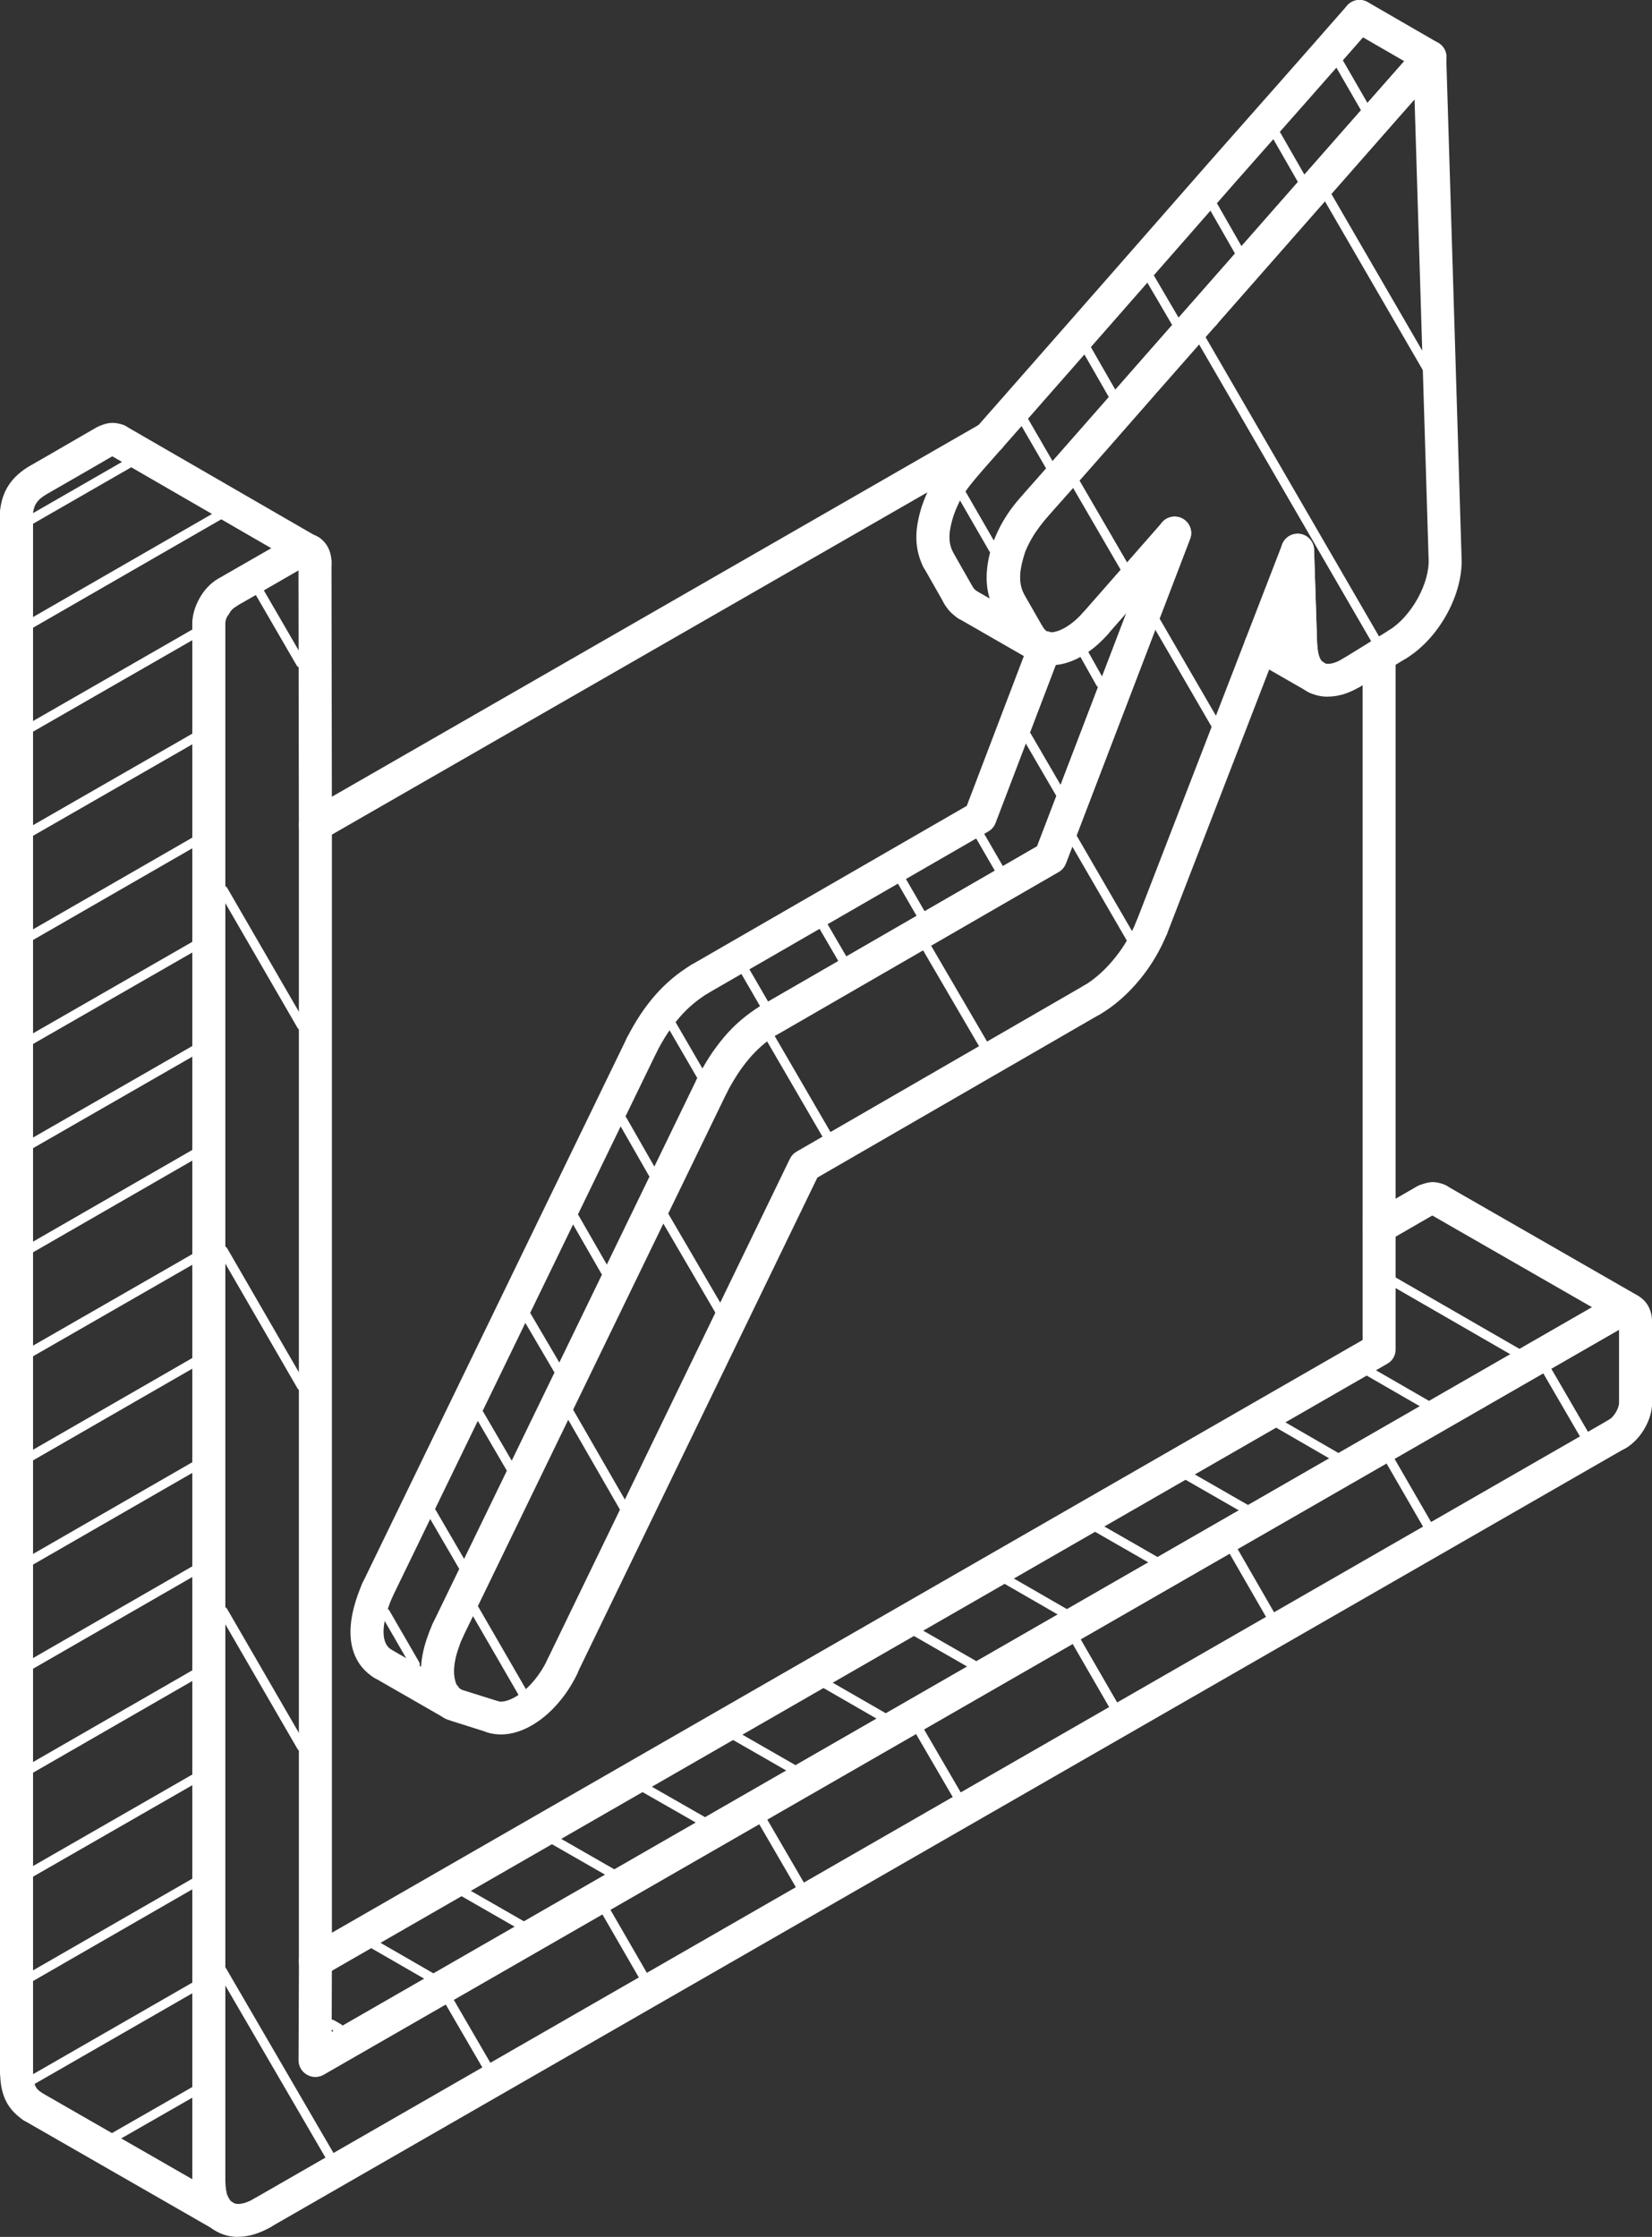 <svg width="99" height="134" viewBox="0 0 99 134" fill="none" xmlns="http://www.w3.org/2000/svg">
<rect x="0" y="0" width="99" height="134" fill="#333333" stroke="none"/>
<g clip-path="url(#clip0_8407_2954)">
<path d="M12.514 114.803C11.966 114.803 11.524 114.363 11.524 113.818V37.373C11.524 36.828 11.966 36.388 12.514 36.388C13.062 36.388 13.504 36.828 13.504 37.373V113.818C13.504 114.363 13.062 114.803 12.514 114.803Z" fill="white"/>
<path d="M12.879 37.249C12.73 37.249 12.581 37.215 12.437 37.144C11.947 36.9 11.75 36.306 11.995 35.823C12.221 35.369 12.61 34.962 13.081 34.675C13.547 34.393 14.157 34.536 14.441 35C14.724 35.464 14.58 36.072 14.114 36.354C13.96 36.445 13.831 36.579 13.768 36.703C13.595 37.048 13.244 37.249 12.884 37.249H12.879Z" fill="white"/>
<path d="M18.564 34.001C18.458 34.001 18.343 33.982 18.233 33.944C18.108 33.91 17.992 33.857 17.891 33.781C17.622 33.604 17.444 33.303 17.444 32.958C17.444 32.413 17.887 31.973 18.434 31.973C18.607 31.973 18.776 32.016 18.924 32.097C19.294 32.24 19.554 32.594 19.554 33.016C19.554 33.561 19.112 34.001 18.564 34.001Z" fill="white"/>
<path d="M18.43 33.944C18.261 33.944 18.088 33.9 17.934 33.81L6.55 27.232C6.079 26.96 5.916 26.357 6.19 25.888C6.464 25.419 7.069 25.257 7.54 25.529L18.924 32.107C19.395 32.379 19.559 32.982 19.285 33.451C19.102 33.767 18.771 33.944 18.43 33.944Z" fill="white"/>
<path d="M0.99 31.719C0.961 31.719 0.932 31.719 0.903 31.719C0.36 31.672 -0.043 31.198 1.05189e-06 30.653C0.106 29.423 0.687 28.543 1.826 27.888C2.619 27.438 3.412 26.979 4.2 26.52C4.729 26.213 5.257 25.907 5.781 25.606C5.81 25.587 5.844 25.573 5.877 25.558C6.343 25.352 6.723 25.228 7.362 25.448C7.876 25.625 8.15 26.185 7.972 26.701C7.799 27.199 7.261 27.472 6.757 27.323C6.747 27.328 6.733 27.333 6.723 27.338C6.218 27.629 5.704 27.926 5.195 28.223C4.402 28.682 3.599 29.146 2.811 29.595C2.239 29.925 2.018 30.246 1.97 30.82C1.927 31.332 1.495 31.719 0.985 31.719H0.99Z" fill="white"/>
<path d="M0.99 125.112C0.442 125.112 0 124.672 0 124.126V30.738C0 30.193 0.442 29.753 0.99 29.753C1.538 29.753 1.98 30.193 1.98 30.738V124.126C1.98 124.672 1.538 125.112 0.99 125.112Z" fill="white"/>
<path d="M1.941 127.164C1.754 127.164 1.562 127.111 1.394 126.997C0.216 126.212 0.029 125.164 0.005 124.15C-0.01 123.605 0.423 123.155 0.966 123.141C1.509 123.117 1.965 123.557 1.98 124.098C1.999 124.897 2.134 125.121 2.494 125.361C2.951 125.662 3.071 126.274 2.763 126.729C2.571 127.011 2.259 127.164 1.941 127.164Z" fill="white"/>
<path d="M13.465 133.78C13.297 133.78 13.129 133.737 12.97 133.646L1.442 127.03C0.971 126.758 0.807 126.155 1.081 125.686C1.355 125.213 1.961 125.05 2.432 125.327L13.96 131.943C14.431 132.216 14.595 132.818 14.321 133.287C14.138 133.603 13.806 133.78 13.46 133.78H13.465Z" fill="white"/>
<path d="M13.465 133.78C13.311 133.78 13.153 133.746 13.009 133.67C12.528 133.421 12.148 133.005 11.879 132.44C11.749 132.206 11.663 131.948 11.625 131.67C11.557 131.393 11.524 131.087 11.524 130.737C11.524 130.192 11.966 129.752 12.514 129.752C13.062 129.752 13.504 130.192 13.504 130.737C13.504 130.943 13.523 131.106 13.556 131.24C13.566 131.283 13.576 131.331 13.581 131.374C13.585 131.421 13.6 131.46 13.614 131.488C13.633 131.517 13.648 131.551 13.662 131.584C13.744 131.761 13.83 131.876 13.922 131.924C14.407 132.177 14.595 132.77 14.345 133.253C14.167 133.588 13.826 133.784 13.465 133.784V133.78Z" fill="white"/>
<path d="M12.514 131.723C11.966 131.723 11.524 131.283 11.524 130.738V119.764C11.524 119.219 11.966 118.779 12.514 118.779C13.062 118.779 13.504 119.219 13.504 119.764V130.738C13.504 131.283 13.062 131.723 12.514 131.723Z" fill="white"/>
<path d="M18.905 124.418C18.564 124.418 18.232 124.241 18.05 123.926C17.776 123.457 17.939 122.854 18.41 122.582L96.463 77.712C96.933 77.44 97.539 77.602 97.813 78.071C98.087 78.54 97.924 79.143 97.453 79.415L19.4 124.285C19.246 124.375 19.073 124.418 18.905 124.418Z" fill="white"/>
<path d="M96.958 79.549C96.612 79.549 96.275 79.368 96.093 79.042C95.828 78.569 95.996 77.966 96.477 77.703L96.958 78.564L96.496 77.694C96.602 77.636 96.77 77.54 96.996 77.497C97.126 77.459 97.265 77.416 97.438 77.416C97.65 77.416 97.808 77.478 97.895 77.512C98.418 77.669 98.721 78.22 98.567 78.741C98.418 79.234 97.933 79.525 97.433 79.43C97.284 79.511 97.116 79.554 96.958 79.554V79.549Z" fill="white"/>
<path d="M97.602 79.42C97.433 79.42 97.265 79.377 97.107 79.286L85.693 72.733C85.222 72.46 85.059 71.857 85.333 71.389C85.607 70.92 86.212 70.757 86.683 71.03L98.097 77.583C98.567 77.856 98.731 78.459 98.457 78.927C98.274 79.243 97.943 79.42 97.597 79.42H97.602Z" fill="white"/>
<path d="M86.193 72.867C86.082 72.867 85.967 72.848 85.857 72.809C85.837 72.819 85.818 72.824 85.799 72.833L85.775 72.776H85.765C85.765 72.776 85.77 72.776 85.775 72.776L85.035 71.02C85.525 70.82 85.914 70.7 86.578 70.977C87.082 71.188 87.318 71.762 87.111 72.264C86.952 72.642 86.587 72.872 86.198 72.872L86.193 72.867Z" fill="white"/>
<path d="M82.647 74.503C82.305 74.503 81.974 74.326 81.791 74.01C81.517 73.541 81.681 72.938 82.152 72.666L84.91 71.073C85.381 70.8 85.987 70.958 86.26 71.432C86.534 71.9 86.371 72.503 85.9 72.776L83.141 74.369C82.983 74.46 82.815 74.503 82.647 74.503Z" fill="white"/>
<path d="M14.268 134C13.792 134 13.34 133.885 12.937 133.651C12.033 133.149 11.529 132.115 11.529 130.752C11.529 130.207 11.971 129.767 12.518 129.767C13.066 129.767 13.508 130.207 13.508 130.752C13.508 131.35 13.662 131.795 13.917 131.938C14.316 132.168 14.897 131.9 15.205 131.723C15.676 131.45 16.281 131.613 16.555 132.082C16.829 132.551 16.666 133.153 16.195 133.426C15.532 133.804 14.878 133.995 14.268 133.995V134Z" fill="white"/>
<path d="M12.514 131.737C11.966 131.737 11.524 131.297 11.524 130.752V37.364C11.524 36.819 11.966 36.378 12.514 36.378C13.062 36.378 13.504 36.819 13.504 37.364V130.752C13.504 131.297 13.062 131.737 12.514 131.737Z" fill="white"/>
<path d="M12.514 38.349C11.966 38.349 11.524 37.909 11.524 37.364C11.524 36.335 12.192 35.173 13.076 34.666C13.777 34.264 14.474 33.867 15.166 33.465C15.882 33.054 16.598 32.642 17.319 32.231C17.905 31.891 18.54 31.863 19.054 32.159C19.568 32.456 19.866 33.02 19.866 33.704C19.866 34.25 19.424 34.69 18.876 34.69C18.477 34.69 18.136 34.455 17.978 34.12C17.367 34.47 16.762 34.819 16.156 35.168C15.46 35.57 14.763 35.972 14.056 36.373C13.782 36.531 13.499 37.034 13.499 37.364C13.499 37.909 13.057 38.349 12.509 38.349H12.514Z" fill="white"/>
<path d="M18.881 124.409C18.708 124.409 18.54 124.366 18.386 124.275C18.079 124.098 17.891 123.773 17.891 123.419L17.915 117.482C17.915 116.942 18.357 116.502 18.905 116.502C19.453 116.502 19.895 116.947 19.89 117.492L19.876 121.716L96.439 77.712C96.91 77.44 97.515 77.602 97.789 78.071C98.063 78.54 97.9 79.143 97.429 79.415L19.376 124.275C19.222 124.361 19.054 124.409 18.881 124.409ZM18.901 50.418C18.353 50.418 17.91 49.978 17.91 49.432L17.887 33.704C17.887 33.159 18.329 32.719 18.876 32.719C19.424 32.719 19.866 33.159 19.866 33.704L19.89 49.432C19.89 49.978 19.448 50.418 18.901 50.418Z" fill="white"/>
<path d="M96.934 86.877C96.597 86.877 96.27 86.705 96.083 86.399C95.804 85.935 95.953 85.328 96.424 85.05C96.722 84.873 97.025 84.361 97.025 84.036V79.535C96.655 79.554 96.29 79.382 96.097 79.052C95.823 78.583 95.968 77.99 96.439 77.717C97.034 77.373 97.674 77.349 98.193 77.645C98.707 77.942 99.005 78.506 99.005 79.19V84.041C99.005 85.05 98.332 86.213 97.443 86.743C97.284 86.839 97.107 86.882 96.934 86.882V86.877Z" fill="white"/>
<path d="M15.7 133.56C15.358 133.56 15.027 133.383 14.839 133.067C14.566 132.598 14.729 131.995 15.2 131.723L96.434 85.041C96.905 84.768 97.51 84.93 97.784 85.399C98.058 85.868 97.895 86.471 97.424 86.743L16.19 133.426C16.036 133.516 15.863 133.56 15.695 133.56H15.7Z" fill="white"/>
<path d="M72.127 19.827C71.873 19.827 71.623 19.732 71.425 19.54C71.041 19.158 71.041 18.531 71.425 18.148C71.815 17.766 72.449 17.751 72.838 18.134C73.223 18.517 73.237 19.129 72.853 19.516L72.829 19.54C72.637 19.732 72.382 19.827 72.127 19.827Z" fill="white"/>
<path d="M18.9 118.473C18.727 118.473 18.559 118.43 18.405 118.339C18.098 118.162 17.91 117.836 17.91 117.487V49.432C17.91 49.078 18.098 48.753 18.405 48.581L58.811 25.362C59.282 25.089 59.887 25.252 60.161 25.721C60.435 26.189 60.272 26.792 59.801 27.065L19.89 49.997V115.779L81.657 80.272V39.287C81.657 38.741 82.099 38.301 82.647 38.301C83.194 38.301 83.636 38.741 83.636 39.287V80.841C83.636 81.195 83.449 81.52 83.141 81.692L19.395 118.343C19.241 118.43 19.073 118.477 18.9 118.477V118.473Z" fill="white"/>
<path d="M62.16 39.612C61.992 39.612 61.824 39.569 61.665 39.478L57.451 37.057C56.98 36.785 56.817 36.182 57.09 35.713C57.364 35.245 57.97 35.082 58.441 35.355L62.655 37.775C63.126 38.048 63.29 38.65 63.016 39.119C62.833 39.435 62.502 39.612 62.156 39.612H62.16Z" fill="white"/>
<path d="M57.946 37.192C57.734 37.192 57.523 37.125 57.34 36.986C57.033 36.752 56.85 36.599 56.595 36.182C56.312 35.718 56.461 35.111 56.927 34.829C57.393 34.546 58.004 34.695 58.287 35.159C58.338 35.242 58.426 35.331 58.551 35.427C58.984 35.761 59.061 36.379 58.729 36.809C58.532 37.058 58.244 37.192 57.946 37.192Z" fill="white"/>
<path d="M57.446 36.656C57.1 36.656 56.768 36.474 56.586 36.158L55.356 33.996C55.087 33.523 55.255 32.92 55.73 32.652C56.206 32.384 56.812 32.552 57.081 33.025L58.311 35.187C58.58 35.661 58.412 36.264 57.936 36.532C57.782 36.618 57.614 36.661 57.451 36.661L57.446 36.656Z" fill="white"/>
<path d="M56.211 34.489C55.841 34.489 55.49 34.283 55.317 33.934C54.688 32.633 54.904 31.442 55.235 30.346C55.802 28.725 56.413 28.012 57.34 26.936L57.556 26.687C58.748 25.343 59.916 24.013 61.084 22.683L62.799 20.732C64.976 18.258 67.139 15.79 69.306 13.317L72.483 9.691C75.231 6.582 77.99 3.463 80.724 0.339C81.085 -0.072 81.709 -0.115 82.118 0.244C82.531 0.603 82.574 1.224 82.214 1.631C79.48 4.755 76.721 7.873 73.972 10.983L70.801 14.604C68.633 17.077 66.466 19.55 64.294 22.023L62.578 23.975C61.411 25.309 60.238 26.639 59.056 27.974L58.849 28.213C57.989 29.213 57.552 29.715 57.124 30.949C56.874 31.781 56.783 32.413 57.105 33.073C57.345 33.561 57.138 34.149 56.643 34.388C56.504 34.455 56.36 34.489 56.216 34.489H56.211Z" fill="white"/>
<path d="M85.689 4.401C85.52 4.401 85.347 4.358 85.194 4.267L80.979 1.832C80.508 1.559 80.345 0.957 80.619 0.488C80.892 0.014 81.498 -0.144 81.969 0.129L86.183 2.564C86.654 2.836 86.818 3.439 86.544 3.908C86.361 4.224 86.03 4.401 85.689 4.401Z" fill="white"/>
<path d="M60.425 36.923C60.051 36.923 59.69 36.708 59.527 36.345C58.888 34.948 59.171 33.613 59.57 32.374C59.58 32.346 59.589 32.317 59.604 32.288C60.243 30.801 61.026 29.935 61.93 28.935C62.122 28.72 62.324 28.5 62.535 28.256C64.246 26.323 65.923 24.41 67.605 22.482L67.759 22.305C69.575 20.234 71.392 18.172 73.213 16.106C75.135 13.925 77.053 11.743 78.97 9.557C80.955 7.29 82.94 5.032 84.948 2.765C85.309 2.358 85.933 2.32 86.347 2.678C86.755 3.037 86.794 3.659 86.433 4.07C84.425 6.338 82.445 8.591 80.46 10.854C78.543 13.04 76.62 15.226 74.698 17.407C72.882 19.473 71.065 21.535 69.249 23.602L69.1 23.774C67.413 25.701 65.736 27.62 64.025 29.552C63.813 29.796 63.602 30.026 63.405 30.25C62.564 31.183 61.949 31.863 61.444 33.02C61.117 34.049 60.997 34.79 61.334 35.527C61.56 36.024 61.343 36.608 60.843 36.833C60.709 36.895 60.57 36.923 60.435 36.923H60.425Z" fill="white"/>
<path d="M61.656 39.071C61.315 39.071 60.978 38.894 60.795 38.574L59.565 36.426C59.296 35.953 59.459 35.35 59.935 35.082C60.411 34.814 61.017 34.977 61.286 35.45L62.516 37.598C62.785 38.072 62.622 38.674 62.146 38.942C61.992 39.028 61.824 39.071 61.656 39.071Z" fill="white"/>
<path d="M62.16 39.612C61.959 39.612 61.752 39.55 61.574 39.421C61.242 39.177 61.06 39.009 60.815 38.603C60.531 38.139 60.675 37.531 61.142 37.249C61.608 36.967 62.218 37.11 62.502 37.574C62.559 37.667 62.641 37.753 62.747 37.833C63.189 38.153 63.28 38.77 62.958 39.21C62.766 39.473 62.463 39.612 62.16 39.612Z" fill="white"/>
<path d="M78.898 41.583C78.73 41.583 78.562 41.54 78.403 41.454L75.058 39.535C74.583 39.263 74.424 38.66 74.693 38.191C74.967 37.722 75.573 37.56 76.043 37.828L79.388 39.746C79.864 40.019 80.023 40.621 79.754 41.09C79.571 41.406 79.239 41.583 78.893 41.583H78.898Z" fill="white"/>
<path d="M78.898 41.583C78.692 41.583 78.485 41.52 78.312 41.386C78.278 41.362 78.249 41.339 78.221 41.315C78.197 41.3 78.172 41.286 78.148 41.272C77.61 40.908 77.245 40.339 77.072 39.578C77.053 39.502 77.038 39.425 77.029 39.339C77.029 39.33 77.029 39.32 77.029 39.31C76.966 39.1 76.966 38.909 76.966 38.76C76.966 38.215 77.408 37.775 77.956 37.775C78.504 37.775 78.946 38.215 78.946 38.76V38.803C78.946 38.803 78.956 38.842 78.961 38.861C78.98 38.942 78.99 39.014 78.999 39.081C79.004 39.1 79.004 39.114 79.009 39.133C79.061 39.373 79.138 39.53 79.234 39.617C79.335 39.674 79.408 39.731 79.46 39.774L79.499 39.803C79.936 40.128 80.032 40.745 79.706 41.181C79.513 41.439 79.21 41.578 78.908 41.578L78.898 41.583Z" fill="white"/>
<path d="M77.951 39.751C77.418 39.751 76.981 39.33 76.962 38.799L76.774 32.992C76.755 32.446 77.187 31.992 77.73 31.977C78.269 31.944 78.735 32.389 78.749 32.929L78.937 38.736C78.956 39.282 78.523 39.736 77.98 39.751C77.971 39.751 77.961 39.751 77.947 39.751H77.951Z" fill="white"/>
<path d="M62.631 39.784H62.607C62.059 39.784 61.617 39.344 61.617 38.799C61.617 38.254 62.059 37.813 62.607 37.813C63.155 37.813 63.607 38.254 63.607 38.799C63.607 39.344 63.174 39.784 62.626 39.784H62.631Z" fill="white"/>
<path d="M41.924 59.635C41.583 59.635 41.251 59.458 41.069 59.143C40.795 58.674 40.958 58.071 41.429 57.798L57.936 48.275L61.684 38.444C61.877 37.938 62.449 37.679 62.963 37.875C63.472 38.067 63.732 38.636 63.535 39.148L59.661 49.303C59.58 49.514 59.431 49.691 59.234 49.805L42.424 59.502C42.265 59.592 42.097 59.635 41.929 59.635H41.924Z" fill="white"/>
<path d="M38.459 63.587C38.31 63.587 38.156 63.553 38.012 63.477C37.527 63.228 37.334 62.635 37.58 62.151C38.598 60.162 39.814 58.784 41.405 57.813C41.871 57.531 42.481 57.674 42.765 58.138C43.048 58.602 42.904 59.21 42.438 59.492C41.155 60.276 40.199 61.372 39.338 63.051C39.165 63.39 38.815 63.587 38.459 63.587Z" fill="white"/>
<path d="M22.61 96.249C22.466 96.249 22.322 96.215 22.183 96.148C21.692 95.914 21.486 95.325 21.721 94.833L37.57 62.171C37.806 61.683 38.397 61.472 38.892 61.712C39.382 61.946 39.589 62.535 39.353 63.027L23.504 95.689C23.336 96.043 22.98 96.244 22.61 96.244V96.249Z" fill="white"/>
<path d="M22.927 100.64C22.745 100.64 22.562 100.592 22.394 100.487C21.481 99.908 20.183 98.411 21.702 94.876C21.918 94.373 22.5 94.144 23 94.359C23.499 94.574 23.735 95.153 23.519 95.651C23.192 96.411 22.533 98.239 23.456 98.827C23.918 99.119 24.052 99.726 23.759 100.185C23.572 100.482 23.25 100.64 22.923 100.64H22.927Z" fill="white"/>
<path d="M27.142 103.06C26.974 103.06 26.805 103.017 26.647 102.926L22.432 100.506C21.957 100.233 21.798 99.63 22.072 99.162C22.346 98.688 22.951 98.53 23.422 98.803L27.637 101.223C28.113 101.496 28.271 102.099 27.997 102.567C27.815 102.883 27.483 103.06 27.137 103.06H27.142Z" fill="white"/>
<path d="M27.142 103.06C26.993 103.06 26.839 103.027 26.695 102.955C26.551 102.883 26.455 102.811 26.378 102.74C26.258 102.658 26.152 102.563 26.046 102.448C25.921 102.347 25.825 102.223 25.758 102.079C25.672 101.96 25.609 101.84 25.551 101.73C25.542 101.711 25.532 101.692 25.523 101.668C25.326 101.19 25.225 100.668 25.225 100.123C25.225 99.272 25.46 98.463 25.667 97.923C25.724 97.736 25.797 97.573 25.859 97.435L25.917 97.301C26.128 96.799 26.705 96.564 27.209 96.77C27.714 96.98 27.949 97.554 27.743 98.056L27.675 98.214C27.632 98.315 27.589 98.406 27.555 98.516C27.55 98.54 27.541 98.564 27.531 98.592C27.32 99.142 27.209 99.669 27.209 100.123C27.209 100.405 27.253 100.659 27.349 100.893C27.354 100.903 27.363 100.917 27.368 100.927C27.43 100.989 27.483 101.056 27.522 101.128C27.575 101.161 27.627 101.199 27.671 101.242C28.098 101.51 28.257 102.065 28.026 102.52C27.853 102.864 27.503 103.06 27.142 103.06Z" fill="white"/>
<path d="M26.825 98.669C26.68 98.669 26.536 98.636 26.397 98.569C25.907 98.334 25.7 97.746 25.936 97.253L41.785 64.582C42.02 64.094 42.611 63.888 43.106 64.123C43.596 64.357 43.803 64.945 43.567 65.438L27.718 98.109C27.55 98.463 27.195 98.664 26.825 98.664V98.669Z" fill="white"/>
<path d="M42.674 65.993C42.52 65.993 42.366 65.96 42.222 65.883C41.736 65.634 41.544 65.041 41.794 64.558C42.006 64.151 42.246 63.735 42.505 63.324C42.775 62.908 43.039 62.549 43.366 62.157C44.01 61.391 44.725 60.784 45.61 60.234C46.071 59.947 46.681 60.085 46.975 60.549C47.263 61.009 47.123 61.616 46.657 61.908C45.951 62.348 45.389 62.831 44.884 63.429C44.615 63.75 44.394 64.051 44.173 64.391C43.947 64.745 43.736 65.108 43.553 65.462C43.375 65.802 43.029 65.998 42.674 65.998V65.993Z" fill="white"/>
<path d="M46.139 62.056C45.797 62.056 45.466 61.879 45.283 61.564C45.009 61.095 45.173 60.492 45.644 60.219L62.151 50.696L69.47 31.576C69.662 31.069 70.234 30.815 70.748 31.007C71.257 31.203 71.517 31.767 71.32 32.279L63.876 51.724C63.794 51.934 63.645 52.111 63.448 52.226L46.638 61.922C46.48 62.013 46.312 62.056 46.143 62.056H46.139Z" fill="white"/>
<path d="M46.138 62.07C45.797 62.07 45.466 61.893 45.283 61.578C45.009 61.109 45.168 60.506 45.643 60.233L62.151 50.7L67.499 36.727L66.37 38.014C66.01 38.426 65.385 38.469 64.976 38.11C64.563 37.751 64.52 37.129 64.88 36.723L69.647 31.289C69.965 30.93 70.493 30.849 70.902 31.093C71.315 31.337 71.488 31.843 71.315 32.288L63.871 51.733C63.789 51.944 63.64 52.121 63.443 52.236L46.633 61.946C46.475 62.037 46.306 62.08 46.138 62.08V62.07Z" fill="white"/>
<path d="M62.982 39.846C62.881 39.846 62.78 39.841 62.679 39.832C61.867 39.741 61.199 39.296 60.791 38.569C60.526 38.096 60.694 37.493 61.175 37.23C61.651 36.967 62.256 37.134 62.521 37.612C62.612 37.78 62.722 37.856 62.895 37.875C63.318 37.919 64.111 37.584 64.885 36.713C65.245 36.306 65.87 36.268 66.283 36.632C66.692 36.99 66.73 37.617 66.365 38.024C65.317 39.2 64.102 39.851 62.982 39.851V39.846Z" fill="white"/>
<path d="M83.761 39.574C83.43 39.574 83.103 39.406 82.916 39.105C82.627 38.641 82.776 38.033 83.242 37.751C84.578 36.933 85.688 34.934 85.612 33.474L84.77 5.946C80.498 10.796 76.226 15.651 71.959 20.506C68.811 24.089 65.663 27.667 62.511 31.245C61.262 32.681 60.829 34.656 61.281 35.46C61.545 35.933 61.377 36.536 60.901 36.799C60.425 37.067 59.82 36.895 59.556 36.421C58.623 34.766 59.258 31.982 61.021 29.954C64.174 26.371 67.321 22.793 70.469 19.21C75.289 13.728 80.109 8.246 84.939 2.769C85.208 2.463 85.635 2.353 86.015 2.492C86.4 2.631 86.659 2.985 86.669 3.391L87.587 33.398C87.697 35.57 86.246 38.229 84.276 39.435C84.112 39.535 83.934 39.578 83.757 39.578L83.761 39.574Z" fill="white"/>
<path d="M80.993 41.281C80.662 41.281 80.34 41.114 80.153 40.812C79.864 40.348 80.008 39.741 80.474 39.459L83.247 37.751C83.713 37.464 84.324 37.607 84.607 38.071C84.896 38.535 84.751 39.143 84.285 39.425L81.512 41.133C81.349 41.233 81.171 41.281 80.993 41.281Z" fill="white"/>
<path d="M79.581 41.736C79.158 41.736 78.754 41.64 78.389 41.449C77.524 40.985 77 40.023 76.962 38.808C76.942 38.263 77.37 37.809 77.918 37.794C78.485 37.766 78.922 38.201 78.937 38.746C78.951 39.234 79.095 39.593 79.321 39.712C79.566 39.842 80.004 39.746 80.47 39.459C80.931 39.172 81.546 39.316 81.83 39.775C82.118 40.239 81.974 40.846 81.513 41.128C80.864 41.53 80.201 41.731 79.581 41.731V41.736Z" fill="white"/>
<path d="M69.018 56.555C68.898 56.555 68.778 56.536 68.662 56.488C68.153 56.292 67.898 55.723 68.095 55.216L76.841 32.604C77.01 32.164 77.466 31.906 77.927 31.987C78.394 32.064 78.735 32.456 78.749 32.925L78.937 38.741C78.956 39.287 78.523 39.741 77.98 39.755C77.442 39.779 76.976 39.349 76.962 38.803L76.933 37.847L69.945 55.919C69.796 56.311 69.422 56.55 69.023 56.55L69.018 56.555Z" fill="white"/>
<path d="M65.423 60.898C65.082 60.898 64.751 60.721 64.568 60.406C64.294 59.937 64.453 59.334 64.928 59.062C65.563 58.693 66.221 58.114 66.778 57.426C67.326 56.756 67.783 55.986 68.095 55.201C68.297 54.699 68.874 54.45 69.383 54.651C69.892 54.852 70.138 55.426 69.936 55.933C69.546 56.9 68.989 57.847 68.316 58.665C67.61 59.53 66.759 60.277 65.918 60.764C65.76 60.855 65.591 60.898 65.423 60.898Z" fill="white"/>
<path d="M33.692 100.831C33.548 100.831 33.404 100.798 33.264 100.731C32.774 100.496 32.567 99.908 32.803 99.415L47.335 69.418C47.422 69.241 47.556 69.093 47.729 68.992L64.928 59.057C65.399 58.784 66.005 58.942 66.279 59.416C66.552 59.889 66.394 60.487 65.918 60.76L48.983 70.542L34.581 100.267C34.408 100.621 34.057 100.821 33.687 100.826L33.692 100.831Z" fill="white"/>
<path d="M30.016 103.902C29.756 103.902 29.497 103.864 29.252 103.792C28.728 103.634 28.435 103.084 28.593 102.563C28.752 102.041 29.305 101.749 29.828 101.907C30.472 102.103 31.919 101.252 32.808 99.42C33.048 98.932 33.634 98.726 34.129 98.961C34.62 99.2 34.826 99.788 34.591 100.276C33.524 102.476 31.669 103.902 30.021 103.902H30.016Z" fill="white"/>
<path d="M29.54 103.83C29.439 103.83 29.338 103.816 29.242 103.783L27.06 103.094C26.541 102.931 26.253 102.376 26.416 101.86C26.58 101.338 27.142 101.051 27.656 101.219L29.838 101.907C30.357 102.07 30.645 102.625 30.482 103.142C30.347 103.563 29.958 103.83 29.54 103.83Z" fill="white"/>
<path d="M19.972 129.781C19.876 129.781 19.78 129.733 19.732 129.642L13.052 118.167C12.975 118.033 13.018 117.865 13.153 117.789C13.287 117.712 13.456 117.755 13.533 117.889L20.212 129.365C20.289 129.499 20.246 129.666 20.111 129.743C20.068 129.767 20.02 129.781 19.972 129.781Z" fill="white"/>
<path d="M29.232 124.136C29.136 124.136 29.04 124.089 28.992 123.998L26.642 119.956C26.565 119.822 26.608 119.654 26.743 119.578C26.878 119.501 27.046 119.544 27.123 119.678L29.473 123.72C29.549 123.854 29.506 124.022 29.372 124.098C29.328 124.122 29.28 124.136 29.232 124.136Z" fill="white"/>
<path d="M18.069 104.911C17.973 104.911 17.877 104.864 17.829 104.773L13.134 96.665C13.057 96.531 13.105 96.363 13.235 96.287C13.369 96.21 13.537 96.253 13.614 96.387L18.309 104.495C18.386 104.629 18.338 104.797 18.209 104.873C18.165 104.897 18.117 104.911 18.069 104.911Z" fill="white"/>
<path d="M38.603 118.736C38.507 118.736 38.411 118.683 38.363 118.597L36.028 114.555C35.951 114.421 35.999 114.254 36.129 114.177C36.263 114.101 36.431 114.149 36.508 114.278L38.844 118.32C38.92 118.454 38.873 118.621 38.743 118.698C38.7 118.722 38.651 118.736 38.603 118.736Z" fill="white"/>
<path d="M18.069 83.309C17.973 83.309 17.877 83.261 17.829 83.171L13.134 75.058C13.057 74.924 13.105 74.756 13.235 74.68C13.369 74.603 13.537 74.651 13.614 74.78L18.309 82.893C18.386 83.027 18.338 83.194 18.209 83.271C18.165 83.295 18.117 83.309 18.069 83.309Z" fill="white"/>
<path d="M48.017 113.335C47.921 113.335 47.825 113.287 47.777 113.196L45.427 109.154C45.35 109.02 45.394 108.853 45.528 108.776C45.663 108.7 45.831 108.748 45.908 108.877L48.258 112.919C48.335 113.053 48.291 113.22 48.157 113.297C48.114 113.321 48.066 113.335 48.017 113.335Z" fill="white"/>
<path d="M18.069 61.712C17.973 61.712 17.877 61.664 17.829 61.573L13.134 53.465C13.057 53.331 13.105 53.163 13.235 53.087C13.369 53.01 13.537 53.058 13.614 53.187L18.309 61.295C18.386 61.429 18.338 61.597 18.209 61.673C18.165 61.697 18.117 61.712 18.069 61.712Z" fill="white"/>
<path d="M57.417 107.93C57.321 107.93 57.225 107.882 57.177 107.791L54.827 103.759C54.75 103.625 54.793 103.458 54.928 103.381C55.062 103.304 55.231 103.348 55.307 103.481L57.657 107.514C57.734 107.648 57.691 107.815 57.556 107.892C57.513 107.916 57.465 107.93 57.417 107.93Z" fill="white"/>
<path d="M18.011 39.99C17.915 39.99 17.819 39.942 17.771 39.852L15.258 35.518C15.181 35.384 15.229 35.216 15.359 35.14C15.493 35.063 15.662 35.111 15.738 35.24L18.252 39.574C18.329 39.708 18.28 39.875 18.151 39.952C18.108 39.976 18.059 39.99 18.011 39.99Z" fill="white"/>
<path d="M66.788 102.539C66.692 102.539 66.596 102.486 66.548 102.4L64.212 98.358C64.135 98.224 64.184 98.057 64.313 97.98C64.448 97.903 64.616 97.951 64.693 98.081L67.028 102.123C67.105 102.256 67.057 102.424 66.928 102.5C66.884 102.524 66.836 102.539 66.788 102.539Z" fill="white"/>
<path d="M76.193 97.143C76.097 97.143 76.001 97.091 75.953 97.005L73.617 92.948C73.54 92.814 73.588 92.647 73.718 92.57C73.852 92.494 74.021 92.542 74.097 92.671L76.433 96.727C76.51 96.861 76.462 97.029 76.332 97.105C76.289 97.129 76.241 97.143 76.193 97.143Z" fill="white"/>
<path d="M85.607 91.743C85.511 91.743 85.415 91.695 85.367 91.604L83.022 87.547C82.945 87.413 82.993 87.246 83.122 87.17C83.257 87.093 83.425 87.136 83.502 87.27L85.847 91.326C85.924 91.46 85.876 91.628 85.746 91.704C85.703 91.728 85.655 91.743 85.607 91.743Z" fill="white"/>
<path d="M95.007 86.333C94.91 86.333 94.814 86.285 94.766 86.194L92.416 82.152C92.339 82.018 92.383 81.851 92.517 81.774C92.652 81.698 92.82 81.741 92.897 81.874L95.247 85.917C95.324 86.05 95.281 86.218 95.146 86.294C95.103 86.318 95.055 86.333 95.007 86.333Z" fill="white"/>
<path d="M6.848 128.298C6.752 128.298 6.656 128.246 6.608 128.16C6.531 128.026 6.579 127.858 6.709 127.782L11.567 124.998C11.702 124.921 11.87 124.969 11.947 125.098C12.024 125.232 11.976 125.399 11.846 125.476L6.987 128.26C6.944 128.284 6.896 128.298 6.848 128.298Z" fill="white"/>
<path d="M1.682 125.021C1.586 125.021 1.49 124.973 1.442 124.882C1.365 124.749 1.408 124.581 1.543 124.505L11.73 118.65C11.865 118.573 12.033 118.616 12.11 118.75C12.187 118.884 12.144 119.051 12.009 119.128L1.821 124.983C1.778 125.007 1.73 125.021 1.682 125.021Z" fill="white"/>
<path d="M1.658 118.817C1.562 118.817 1.466 118.769 1.418 118.678C1.341 118.544 1.384 118.377 1.518 118.3L11.73 112.422C11.865 112.345 12.033 112.388 12.11 112.522C12.187 112.656 12.144 112.823 12.009 112.9L1.797 118.779C1.754 118.803 1.706 118.817 1.658 118.817Z" fill="white"/>
<path d="M1.658 112.565C1.562 112.565 1.466 112.518 1.418 112.427C1.341 112.293 1.389 112.125 1.519 112.049L11.73 106.184C11.865 106.108 12.033 106.151 12.11 106.285C12.187 106.419 12.139 106.586 12.009 106.663L1.797 112.527C1.754 112.551 1.706 112.565 1.658 112.565Z" fill="white"/>
<path d="M1.658 106.337C1.562 106.337 1.466 106.289 1.418 106.198C1.341 106.064 1.384 105.897 1.518 105.82L11.73 99.942C11.865 99.865 12.033 99.908 12.11 100.042C12.187 100.176 12.144 100.343 12.009 100.42L1.797 106.299C1.754 106.323 1.706 106.337 1.658 106.337Z" fill="white"/>
<path d="M1.658 100.109C1.562 100.109 1.466 100.061 1.418 99.97C1.341 99.836 1.384 99.669 1.518 99.592L11.73 93.713C11.865 93.637 12.033 93.68 12.11 93.814C12.187 93.948 12.144 94.115 12.009 94.192L1.797 100.071C1.754 100.095 1.706 100.109 1.658 100.109Z" fill="white"/>
<path d="M1.658 93.871C1.562 93.871 1.466 93.823 1.418 93.733C1.341 93.599 1.384 93.431 1.518 93.355L11.73 87.476C11.865 87.399 12.033 87.442 12.11 87.576C12.187 87.71 12.144 87.877 12.009 87.954L1.797 93.833C1.754 93.857 1.706 93.871 1.658 93.871Z" fill="white"/>
<path d="M1.658 87.629C1.562 87.629 1.466 87.581 1.418 87.49C1.341 87.356 1.384 87.189 1.518 87.112L11.73 81.233C11.865 81.156 12.033 81.2 12.11 81.334C12.187 81.467 12.144 81.635 12.009 81.711L1.797 87.59C1.754 87.614 1.706 87.629 1.658 87.629Z" fill="white"/>
<path d="M1.658 81.391C1.562 81.391 1.466 81.343 1.418 81.252C1.341 81.118 1.389 80.951 1.519 80.874L11.73 75.01C11.865 74.933 12.033 74.976 12.11 75.11C12.187 75.244 12.139 75.412 12.009 75.488L1.797 81.353C1.754 81.377 1.706 81.391 1.658 81.391Z" fill="white"/>
<path d="M1.658 75.163C1.562 75.163 1.466 75.115 1.418 75.025C1.341 74.891 1.384 74.723 1.518 74.647L11.73 68.768C11.865 68.691 12.033 68.739 12.11 68.868C12.187 69.002 12.144 69.169 12.009 69.246L1.797 75.125C1.754 75.149 1.706 75.163 1.658 75.163Z" fill="white"/>
<path d="M1.658 68.925C1.562 68.925 1.466 68.877 1.418 68.787C1.341 68.653 1.389 68.485 1.519 68.409L11.73 62.544C11.865 62.468 12.033 62.511 12.11 62.645C12.187 62.779 12.139 62.946 12.009 63.022L1.797 68.887C1.754 68.911 1.706 68.925 1.658 68.925Z" fill="white"/>
<path d="M1.658 62.683C1.562 62.683 1.466 62.635 1.418 62.544C1.341 62.41 1.389 62.243 1.519 62.166L11.73 56.302C11.865 56.225 12.038 56.273 12.11 56.402C12.187 56.536 12.139 56.704 12.009 56.78L1.797 62.645C1.754 62.669 1.706 62.683 1.658 62.683Z" fill="white"/>
<path d="M1.658 56.455C1.562 56.455 1.466 56.407 1.418 56.316C1.341 56.182 1.384 56.015 1.518 55.938L11.73 50.059C11.865 49.983 12.033 50.026 12.11 50.16C12.187 50.294 12.144 50.461 12.009 50.538L1.797 56.416C1.754 56.44 1.706 56.455 1.658 56.455Z" fill="white"/>
<path d="M1.658 50.212C1.562 50.212 1.466 50.164 1.418 50.074C1.341 49.94 1.389 49.772 1.519 49.696L11.73 43.831C11.865 43.755 12.033 43.798 12.11 43.932C12.187 44.066 12.139 44.233 12.009 44.309L1.797 50.174C1.754 50.198 1.706 50.212 1.658 50.212Z" fill="white"/>
<path d="M1.658 43.975C1.562 43.975 1.466 43.927 1.418 43.836C1.341 43.702 1.389 43.535 1.519 43.458L11.73 37.593C11.865 37.517 12.033 37.56 12.11 37.694C12.187 37.828 12.139 37.995 12.009 38.072L1.797 43.936C1.754 43.96 1.706 43.975 1.658 43.975Z" fill="white"/>
<path d="M1.6 37.78C1.504 37.78 1.408 37.732 1.36 37.641C1.283 37.507 1.326 37.34 1.461 37.263L13.235 30.485C13.369 30.409 13.537 30.451 13.614 30.585C13.691 30.719 13.648 30.887 13.513 30.963L1.74 37.742C1.696 37.766 1.648 37.78 1.6 37.78Z" fill="white"/>
<path d="M1.802 31.437C1.706 31.437 1.61 31.39 1.562 31.299C1.485 31.165 1.528 30.997 1.663 30.921L7.66 27.472C7.795 27.395 7.963 27.438 8.04 27.572C8.117 27.706 8.073 27.874 7.939 27.95L1.941 31.399C1.898 31.423 1.85 31.437 1.802 31.437Z" fill="white"/>
<path d="M20.299 121.788C20.251 121.788 20.203 121.774 20.159 121.75L19.736 121.506C19.602 121.429 19.559 121.257 19.636 121.123C19.712 120.989 19.886 120.946 20.02 121.023L20.443 121.267C20.578 121.343 20.621 121.515 20.544 121.649C20.491 121.74 20.4 121.788 20.303 121.788H20.299Z" fill="white"/>
<path d="M25.83 118.726C25.782 118.726 25.734 118.712 25.691 118.688L22.288 116.727C22.154 116.65 22.11 116.478 22.187 116.349C22.264 116.215 22.437 116.167 22.567 116.248L25.969 118.21C26.104 118.286 26.147 118.458 26.07 118.587C26.017 118.678 25.926 118.726 25.83 118.726Z" fill="white"/>
<path d="M31.241 115.603C31.193 115.603 31.145 115.589 31.102 115.565L27.699 113.613C27.565 113.536 27.522 113.364 27.599 113.235C27.675 113.101 27.843 113.053 27.978 113.135L31.381 115.086C31.515 115.163 31.558 115.335 31.481 115.464C31.428 115.555 31.337 115.603 31.241 115.603Z" fill="white"/>
<path d="M36.652 112.484C36.604 112.484 36.556 112.469 36.513 112.445L33.106 110.494C32.971 110.417 32.928 110.245 33.005 110.116C33.082 109.982 33.25 109.934 33.384 110.015L36.791 111.967C36.926 112.044 36.969 112.216 36.892 112.345C36.84 112.436 36.748 112.484 36.652 112.484Z" fill="white"/>
<path d="M42.097 109.365C42.049 109.365 42.001 109.351 41.958 109.327L38.541 107.375C38.406 107.299 38.358 107.126 38.435 106.997C38.512 106.863 38.68 106.815 38.815 106.892L42.231 108.844C42.366 108.92 42.414 109.092 42.337 109.222C42.284 109.312 42.193 109.36 42.092 109.36L42.097 109.365Z" fill="white"/>
<path d="M47.513 106.246C47.465 106.246 47.417 106.232 47.373 106.208L43.971 104.256C43.837 104.179 43.793 104.007 43.87 103.878C43.947 103.744 44.12 103.696 44.25 103.778L47.652 105.729C47.787 105.806 47.83 105.978 47.753 106.107C47.7 106.198 47.609 106.246 47.513 106.246Z" fill="white"/>
<path d="M52.924 103.137C52.876 103.137 52.828 103.123 52.785 103.099L49.377 101.137C49.243 101.061 49.2 100.889 49.276 100.759C49.353 100.626 49.522 100.578 49.656 100.659L53.063 102.62C53.198 102.697 53.241 102.869 53.164 102.998C53.111 103.089 53.02 103.137 52.924 103.137Z" fill="white"/>
<path d="M58.354 100.018C58.306 100.018 58.258 100.004 58.215 99.98L54.813 98.028C54.678 97.951 54.635 97.779 54.712 97.65C54.789 97.516 54.962 97.468 55.091 97.55L58.494 99.501C58.628 99.578 58.672 99.75 58.595 99.879C58.542 99.97 58.45 100.018 58.354 100.018Z" fill="white"/>
<path d="M63.78 96.899C63.732 96.899 63.684 96.885 63.641 96.861L60.238 94.9C60.104 94.823 60.06 94.651 60.137 94.522C60.214 94.388 60.387 94.34 60.517 94.421L63.919 96.382C64.054 96.459 64.097 96.631 64.02 96.76C63.967 96.851 63.876 96.899 63.78 96.899Z" fill="white"/>
<path d="M69.215 93.781C69.167 93.781 69.119 93.766 69.076 93.742L65.673 91.791C65.539 91.714 65.495 91.542 65.572 91.413C65.649 91.279 65.822 91.231 65.952 91.312L69.354 93.264C69.489 93.341 69.532 93.513 69.455 93.642C69.402 93.733 69.311 93.781 69.215 93.781Z" fill="white"/>
<path d="M74.641 90.666C74.593 90.666 74.544 90.652 74.501 90.628L71.084 88.667C70.95 88.59 70.907 88.418 70.984 88.289C71.06 88.155 71.233 88.112 71.363 88.189L74.78 90.15C74.914 90.226 74.958 90.399 74.881 90.528C74.828 90.619 74.737 90.666 74.641 90.666Z" fill="white"/>
<path d="M80.052 87.548C80.004 87.548 79.956 87.533 79.912 87.509L76.51 85.543C76.375 85.467 76.332 85.295 76.409 85.165C76.486 85.032 76.659 84.989 76.789 85.065L80.191 87.031C80.326 87.108 80.369 87.28 80.292 87.409C80.239 87.5 80.148 87.548 80.052 87.548Z" fill="white"/>
<path d="M85.487 84.429C85.439 84.429 85.391 84.415 85.347 84.391L81.945 82.429C81.81 82.353 81.767 82.181 81.844 82.051C81.921 81.918 82.089 81.87 82.224 81.951L85.626 83.912C85.761 83.989 85.804 84.161 85.727 84.29C85.674 84.381 85.583 84.429 85.487 84.429Z" fill="white"/>
<path d="M91.042 81.391C90.994 81.391 90.946 81.377 90.903 81.353L83.262 76.947C83.127 76.871 83.084 76.699 83.161 76.57C83.238 76.436 83.411 76.388 83.54 76.469L91.181 80.875C91.316 80.951 91.359 81.123 91.282 81.253C91.229 81.343 91.138 81.391 91.042 81.391Z" fill="white"/>
<path d="M59.532 33.169C59.436 33.169 59.34 33.116 59.291 33.03L57.403 29.758C57.326 29.624 57.374 29.457 57.504 29.38C57.638 29.304 57.806 29.352 57.883 29.481L59.772 32.753C59.849 32.887 59.801 33.054 59.671 33.131C59.628 33.155 59.58 33.169 59.532 33.169Z" fill="white"/>
<path d="M62.948 28.232C62.852 28.232 62.756 28.18 62.708 28.093L61.132 25.372C61.055 25.238 61.103 25.07 61.233 24.994C61.367 24.917 61.535 24.965 61.612 25.094L63.189 27.816C63.266 27.95 63.218 28.117 63.088 28.194C63.044 28.218 62.996 28.232 62.948 28.232Z" fill="white"/>
<path d="M66.706 23.946C66.61 23.946 66.514 23.894 66.461 23.808L64.9 21.086C64.823 20.952 64.871 20.784 65.005 20.708C65.14 20.631 65.308 20.679 65.385 20.813L66.947 23.535C67.024 23.669 66.975 23.836 66.841 23.913C66.798 23.937 66.75 23.951 66.702 23.951L66.706 23.946Z" fill="white"/>
<path d="M70.508 19.646C70.412 19.646 70.316 19.598 70.267 19.507L68.672 16.785C68.595 16.651 68.638 16.484 68.773 16.407C68.907 16.331 69.076 16.374 69.153 16.508L70.748 19.23C70.825 19.364 70.782 19.531 70.647 19.608C70.604 19.631 70.556 19.646 70.508 19.646Z" fill="white"/>
<path d="M74.266 15.345C74.169 15.345 74.073 15.293 74.02 15.207L72.468 12.495C72.391 12.361 72.439 12.193 72.574 12.117C72.709 12.04 72.877 12.088 72.954 12.222L74.506 14.934C74.583 15.068 74.535 15.235 74.4 15.312C74.357 15.336 74.309 15.35 74.261 15.35L74.266 15.345Z" fill="white"/>
<path d="M78.033 11.055C77.937 11.055 77.841 11.002 77.788 10.916L76.226 8.194C76.15 8.06 76.198 7.893 76.332 7.816C76.467 7.74 76.635 7.788 76.712 7.922L78.274 10.643C78.35 10.777 78.302 10.945 78.168 11.021C78.125 11.045 78.076 11.059 78.028 11.059L78.033 11.055Z" fill="white"/>
<path d="M81.815 6.769C81.719 6.769 81.623 6.716 81.575 6.63L80.003 3.908C79.927 3.774 79.975 3.607 80.104 3.53C80.239 3.454 80.407 3.502 80.484 3.631L82.055 6.353C82.132 6.487 82.084 6.654 81.954 6.731C81.911 6.754 81.863 6.769 81.815 6.769Z" fill="white"/>
<path d="M24.879 99.984C24.782 99.984 24.686 99.932 24.638 99.846L22.855 96.76C22.779 96.626 22.827 96.459 22.956 96.382C23.091 96.306 23.259 96.354 23.336 96.483L25.119 99.568C25.196 99.702 25.148 99.87 25.018 99.946C24.975 99.97 24.927 99.984 24.879 99.984Z" fill="white"/>
<path d="M27.743 94.091C27.646 94.091 27.55 94.043 27.502 93.953L25.638 90.748C25.561 90.614 25.604 90.446 25.739 90.37C25.873 90.293 26.041 90.336 26.118 90.47L27.983 93.675C28.06 93.809 28.017 93.977 27.882 94.053C27.839 94.077 27.791 94.091 27.743 94.091Z" fill="white"/>
<path d="M30.597 88.213C30.501 88.213 30.405 88.165 30.357 88.074L28.492 84.874C28.415 84.74 28.459 84.572 28.593 84.496C28.728 84.419 28.896 84.462 28.973 84.596L30.837 87.796C30.914 87.93 30.871 88.098 30.736 88.174C30.693 88.198 30.645 88.213 30.597 88.213Z" fill="white"/>
<path d="M33.447 82.324C33.351 82.324 33.255 82.276 33.207 82.185L31.328 78.985C31.251 78.851 31.294 78.684 31.429 78.607C31.563 78.531 31.731 78.574 31.808 78.707L33.687 81.908C33.764 82.042 33.721 82.209 33.586 82.286C33.543 82.309 33.495 82.324 33.447 82.324Z" fill="white"/>
<path d="M36.287 76.445C36.191 76.445 36.095 76.393 36.042 76.306L34.202 73.106C34.125 72.972 34.173 72.805 34.307 72.728C34.442 72.652 34.61 72.7 34.687 72.834L36.527 76.034C36.604 76.168 36.556 76.335 36.422 76.412C36.378 76.436 36.33 76.45 36.282 76.45L36.287 76.445Z" fill="white"/>
<path d="M39.132 70.571C39.036 70.571 38.94 70.518 38.887 70.432L37.056 67.232C36.979 67.098 37.027 66.93 37.162 66.854C37.296 66.777 37.469 66.825 37.541 66.959L39.372 70.159C39.449 70.293 39.401 70.461 39.267 70.537C39.223 70.561 39.175 70.576 39.127 70.576L39.132 70.571Z" fill="white"/>
<path d="M42.006 64.682C41.91 64.682 41.813 64.634 41.765 64.543L40.016 61.53C39.939 61.396 39.983 61.228 40.117 61.152C40.252 61.075 40.42 61.118 40.497 61.252L42.246 64.266C42.323 64.4 42.28 64.567 42.145 64.644C42.102 64.668 42.054 64.682 42.006 64.682Z" fill="white"/>
<path d="M45.831 60.487C45.735 60.487 45.639 60.439 45.591 60.348L44.394 58.282C44.317 58.148 44.365 57.98 44.495 57.904C44.63 57.827 44.798 57.87 44.875 58.004L46.071 60.071C46.148 60.205 46.1 60.372 45.97 60.449C45.927 60.473 45.879 60.487 45.831 60.487Z" fill="white"/>
<path d="M50.516 57.775C50.42 57.775 50.324 57.727 50.276 57.636L49.079 55.579C49.002 55.445 49.046 55.278 49.18 55.201C49.315 55.125 49.483 55.168 49.56 55.302L50.757 57.359C50.834 57.493 50.79 57.66 50.656 57.737C50.612 57.761 50.564 57.775 50.516 57.775Z" fill="white"/>
<path d="M55.212 55.077C55.115 55.077 55.019 55.029 54.971 54.939L53.775 52.872C53.698 52.738 53.746 52.571 53.876 52.494C54.01 52.418 54.178 52.461 54.255 52.595L55.452 54.661C55.529 54.795 55.481 54.963 55.351 55.039C55.308 55.063 55.26 55.077 55.212 55.077Z" fill="white"/>
<path d="M59.897 52.365C59.801 52.365 59.705 52.317 59.657 52.226L58.46 50.16C58.383 50.026 58.431 49.858 58.561 49.782C58.695 49.705 58.864 49.748 58.941 49.882L60.137 51.949C60.214 52.083 60.166 52.25 60.036 52.327C59.993 52.351 59.945 52.365 59.897 52.365Z" fill="white"/>
<path d="M63.501 47.749C63.405 47.749 63.309 47.701 63.261 47.61L61.3 44.242C61.223 44.108 61.267 43.941 61.401 43.864C61.536 43.788 61.704 43.831 61.781 43.965L63.741 47.332C63.818 47.466 63.775 47.634 63.64 47.71C63.597 47.734 63.549 47.749 63.501 47.749Z" fill="white"/>
<path d="M65.952 41.205C65.856 41.205 65.76 41.152 65.707 41.062L64.707 39.282C64.63 39.148 64.678 38.981 64.813 38.904C64.948 38.828 65.116 38.876 65.193 39.009L66.192 40.789C66.269 40.923 66.221 41.09 66.087 41.167C66.043 41.191 65.995 41.2 65.952 41.2V41.205Z" fill="white"/>
<path d="M77.279 38.919L76.471 38.402L77.168 36.455L77.279 38.919Z" fill="white"/>
<path d="M31.405 101.826C31.308 101.826 31.212 101.778 31.164 101.687L28.17 96.512C28.093 96.378 28.142 96.21 28.271 96.134C28.406 96.057 28.574 96.105 28.651 96.234L31.645 101.41C31.722 101.544 31.674 101.711 31.544 101.788C31.501 101.812 31.453 101.826 31.405 101.826Z" fill="white"/>
<path d="M37.426 90.623C37.33 90.623 37.234 90.571 37.181 90.484L33.87 84.735C33.793 84.601 33.841 84.433 33.975 84.357C34.11 84.28 34.278 84.328 34.355 84.462L37.666 90.212C37.743 90.346 37.695 90.513 37.56 90.59C37.517 90.614 37.469 90.628 37.421 90.628L37.426 90.623Z" fill="white"/>
<path d="M43.159 78.856C43.063 78.856 42.967 78.808 42.919 78.717L39.56 72.967C39.483 72.833 39.526 72.666 39.661 72.59C39.795 72.513 39.963 72.556 40.04 72.69L43.399 78.44C43.476 78.574 43.433 78.741 43.298 78.818C43.255 78.841 43.207 78.856 43.159 78.856Z" fill="white"/>
<path d="M49.661 68.457C49.565 68.457 49.469 68.409 49.421 68.318L45.855 62.186C45.778 62.052 45.821 61.884 45.956 61.808C46.09 61.731 46.259 61.774 46.336 61.908L49.901 68.041C49.978 68.175 49.935 68.342 49.8 68.418C49.757 68.442 49.709 68.457 49.661 68.457Z" fill="white"/>
<path d="M59.042 63.032C58.946 63.032 58.849 62.984 58.801 62.894L55.197 56.723C55.12 56.589 55.163 56.421 55.298 56.345C55.433 56.268 55.601 56.311 55.678 56.445L59.282 62.616C59.359 62.75 59.316 62.917 59.181 62.994C59.138 63.018 59.09 63.032 59.042 63.032Z" fill="white"/>
<path d="M67.831 56.593C67.735 56.593 67.639 56.546 67.591 56.455L64.044 50.341C63.967 50.208 64.01 50.04 64.145 49.964C64.279 49.887 64.448 49.93 64.525 50.064L68.071 56.177C68.148 56.311 68.105 56.479 67.97 56.555C67.927 56.579 67.879 56.593 67.831 56.593Z" fill="white"/>
<path d="M72.882 43.731C72.785 43.731 72.689 43.683 72.641 43.592L69.013 37.34C68.936 37.206 68.979 37.039 69.114 36.962C69.249 36.886 69.417 36.929 69.494 37.062L73.122 43.315C73.199 43.449 73.155 43.616 73.021 43.692C72.978 43.716 72.93 43.731 72.882 43.731Z" fill="white"/>
<path d="M67.456 34.37C67.36 34.37 67.264 34.322 67.216 34.231L64.174 28.998C64.097 28.864 64.14 28.696 64.275 28.62C64.409 28.543 64.578 28.586 64.654 28.72L67.696 33.953C67.773 34.087 67.73 34.255 67.596 34.331C67.552 34.355 67.504 34.37 67.456 34.37Z" fill="white"/>
<path d="M82.776 39.186C82.68 39.186 82.584 39.138 82.536 39.047L71.464 19.952C71.387 19.818 71.435 19.65 71.565 19.574C71.699 19.497 71.868 19.54 71.944 19.674L83.016 38.77C83.093 38.904 83.045 39.071 82.916 39.148C82.872 39.172 82.824 39.186 82.776 39.186Z" fill="white"/>
<path d="M85.487 22.277C85.391 22.277 85.294 22.229 85.246 22.138L79.167 11.657C79.09 11.523 79.134 11.356 79.268 11.279C79.403 11.203 79.571 11.251 79.648 11.38L85.727 21.86C85.804 21.994 85.761 22.162 85.626 22.238C85.583 22.262 85.535 22.277 85.487 22.277Z" fill="white"/>
</g>
<defs>
<clipPath id="clip0_8407_2954">
<rect width="99" height="134" fill="white"/>
</clipPath>
</defs>
</svg>
